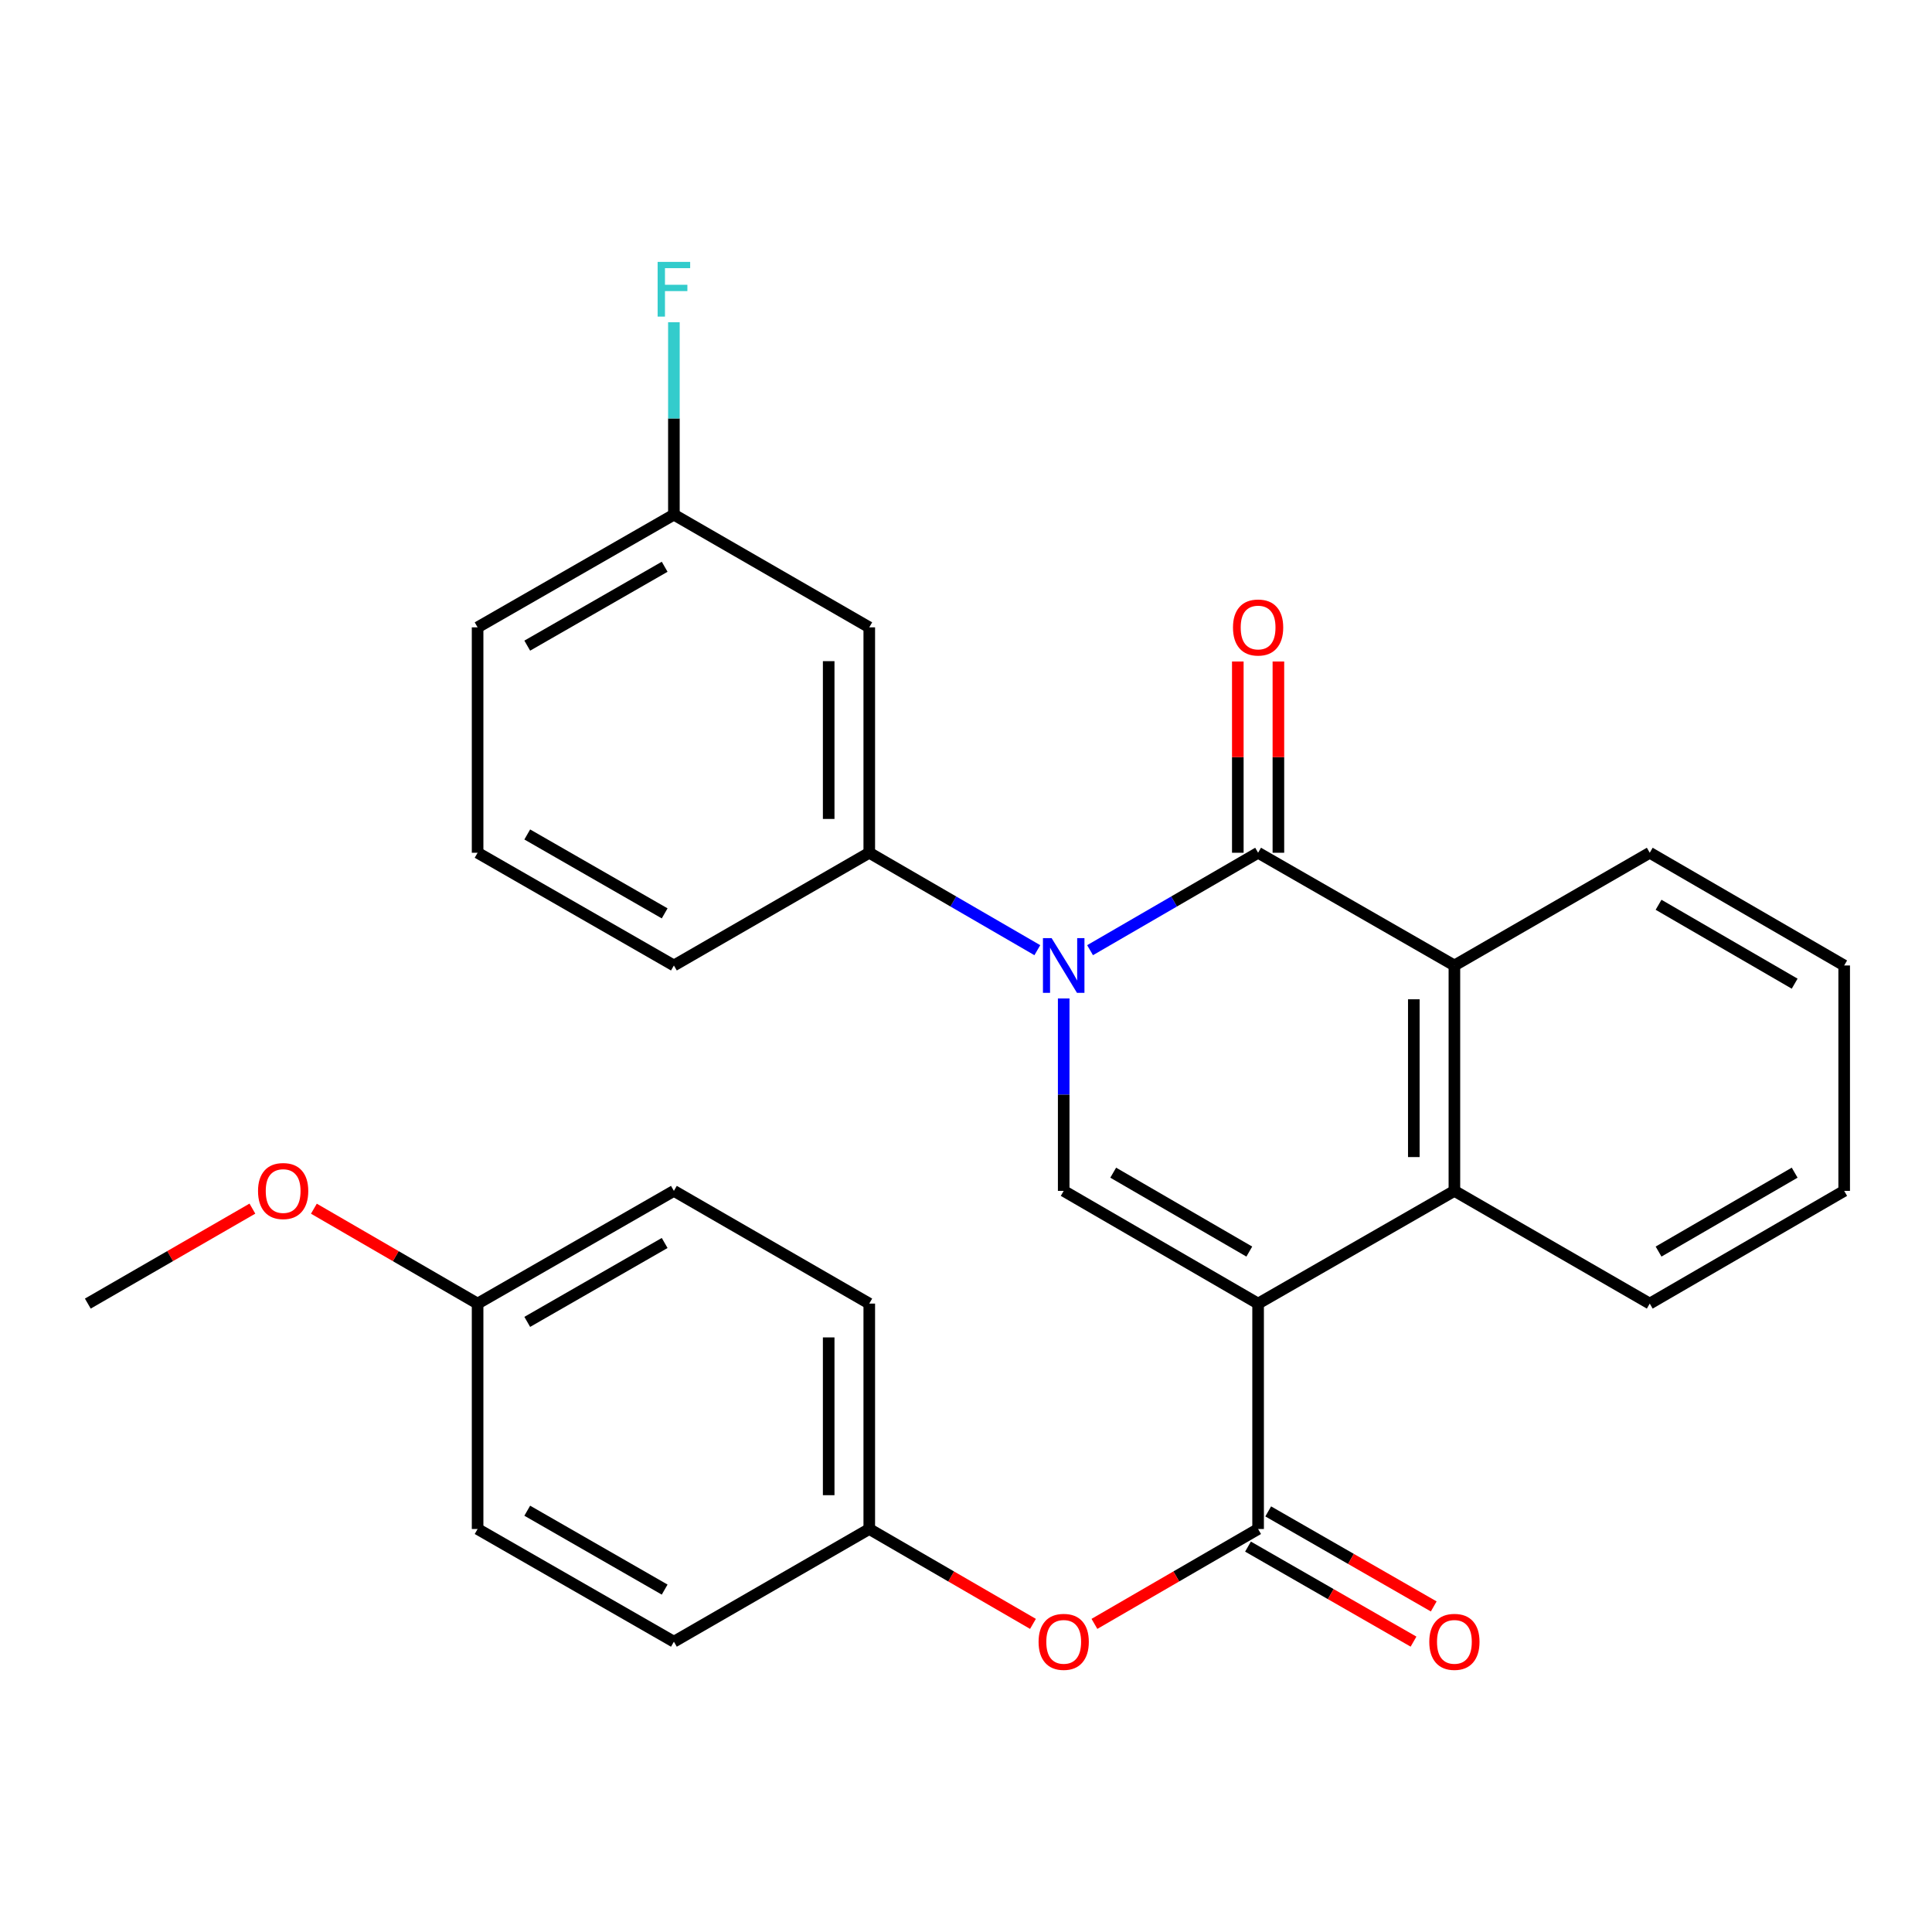 <?xml version='1.0' encoding='iso-8859-1'?>
<svg version='1.1' baseProfile='full'
              xmlns='http://www.w3.org/2000/svg'
                      xmlns:rdkit='http://www.rdkit.org/xml'
                      xmlns:xlink='http://www.w3.org/1999/xlink'
                  xml:space='preserve'
width='1000px' height='1000px' viewBox='0 0 1000 1000'>
<!-- END OF HEADER -->
<rect style='opacity:1.0;fill:#FFFFFF;stroke:none' width='1000' height='1000' x='0' y='0'> </rect>
<path class='bond-2' d='M 651.192,674.739 L 550.569,616.398' style='fill:none;fill-rule:evenodd;stroke:#000000;stroke-width:6px;stroke-linecap:butt;stroke-linejoin:miter;stroke-opacity:1' />
<path class='bond-2' d='M 646.636,647.815 L 576.199,606.976' style='fill:none;fill-rule:evenodd;stroke:#000000;stroke-width:6px;stroke-linecap:butt;stroke-linejoin:miter;stroke-opacity:1' />
<path class='bond-3' d='M 651.192,674.739 L 651.192,791.41' style='fill:none;fill-rule:evenodd;stroke:#000000;stroke-width:6px;stroke-linecap:butt;stroke-linejoin:miter;stroke-opacity:1' />
<path class='bond-4' d='M 651.192,674.739 L 752.796,616.398' style='fill:none;fill-rule:evenodd;stroke:#000000;stroke-width:6px;stroke-linecap:butt;stroke-linejoin:miter;stroke-opacity:1' />
<path class='bond-0' d='M 550.569,516.804 L 550.569,566.601' style='fill:none;fill-rule:evenodd;stroke:#0000FF;stroke-width:6px;stroke-linecap:butt;stroke-linejoin:miter;stroke-opacity:1' />
<path class='bond-0' d='M 550.569,566.601 L 550.569,616.398' style='fill:none;fill-rule:evenodd;stroke:#000000;stroke-width:6px;stroke-linecap:butt;stroke-linejoin:miter;stroke-opacity:1' />
<path class='bond-6' d='M 536.921,491.815 L 493.427,466.601' style='fill:none;fill-rule:evenodd;stroke:#0000FF;stroke-width:6px;stroke-linecap:butt;stroke-linejoin:miter;stroke-opacity:1' />
<path class='bond-6' d='M 493.427,466.601 L 449.933,441.386' style='fill:none;fill-rule:evenodd;stroke:#000000;stroke-width:6px;stroke-linecap:butt;stroke-linejoin:miter;stroke-opacity:1' />
<path class='bond-28' d='M 564.216,491.814 L 607.704,466.6' style='fill:none;fill-rule:evenodd;stroke:#0000FF;stroke-width:6px;stroke-linecap:butt;stroke-linejoin:miter;stroke-opacity:1' />
<path class='bond-28' d='M 607.704,466.6 L 651.192,441.386' style='fill:none;fill-rule:evenodd;stroke:#000000;stroke-width:6px;stroke-linecap:butt;stroke-linejoin:miter;stroke-opacity:1' />
<path class='bond-1' d='M 651.192,441.386 L 752.796,499.727' style='fill:none;fill-rule:evenodd;stroke:#000000;stroke-width:6px;stroke-linecap:butt;stroke-linejoin:miter;stroke-opacity:1' />
<path class='bond-9' d='M 661.696,441.386 L 661.696,391.889' style='fill:none;fill-rule:evenodd;stroke:#000000;stroke-width:6px;stroke-linecap:butt;stroke-linejoin:miter;stroke-opacity:1' />
<path class='bond-9' d='M 661.696,391.889 L 661.696,342.392' style='fill:none;fill-rule:evenodd;stroke:#FF0000;stroke-width:6px;stroke-linecap:butt;stroke-linejoin:miter;stroke-opacity:1' />
<path class='bond-9' d='M 640.689,441.386 L 640.689,391.889' style='fill:none;fill-rule:evenodd;stroke:#000000;stroke-width:6px;stroke-linecap:butt;stroke-linejoin:miter;stroke-opacity:1' />
<path class='bond-9' d='M 640.689,391.889 L 640.689,342.392' style='fill:none;fill-rule:evenodd;stroke:#FF0000;stroke-width:6px;stroke-linecap:butt;stroke-linejoin:miter;stroke-opacity:1' />
<path class='bond-7' d='M 651.192,791.41 L 608.834,815.964' style='fill:none;fill-rule:evenodd;stroke:#000000;stroke-width:6px;stroke-linecap:butt;stroke-linejoin:miter;stroke-opacity:1' />
<path class='bond-7' d='M 608.834,815.964 L 566.476,840.518' style='fill:none;fill-rule:evenodd;stroke:#FF0000;stroke-width:6px;stroke-linecap:butt;stroke-linejoin:miter;stroke-opacity:1' />
<path class='bond-10' d='M 645.963,800.519 L 688.8,825.112' style='fill:none;fill-rule:evenodd;stroke:#000000;stroke-width:6px;stroke-linecap:butt;stroke-linejoin:miter;stroke-opacity:1' />
<path class='bond-10' d='M 688.8,825.112 L 731.638,849.704' style='fill:none;fill-rule:evenodd;stroke:#FF0000;stroke-width:6px;stroke-linecap:butt;stroke-linejoin:miter;stroke-opacity:1' />
<path class='bond-10' d='M 656.422,782.301 L 699.259,806.893' style='fill:none;fill-rule:evenodd;stroke:#000000;stroke-width:6px;stroke-linecap:butt;stroke-linejoin:miter;stroke-opacity:1' />
<path class='bond-10' d='M 699.259,806.893 L 742.097,831.486' style='fill:none;fill-rule:evenodd;stroke:#FF0000;stroke-width:6px;stroke-linecap:butt;stroke-linejoin:miter;stroke-opacity:1' />
<path class='bond-5' d='M 752.796,616.398 L 752.796,499.727' style='fill:none;fill-rule:evenodd;stroke:#000000;stroke-width:6px;stroke-linecap:butt;stroke-linejoin:miter;stroke-opacity:1' />
<path class='bond-5' d='M 731.789,598.897 L 731.789,517.228' style='fill:none;fill-rule:evenodd;stroke:#000000;stroke-width:6px;stroke-linecap:butt;stroke-linejoin:miter;stroke-opacity:1' />
<path class='bond-15' d='M 752.796,616.398 L 853.91,674.739' style='fill:none;fill-rule:evenodd;stroke:#000000;stroke-width:6px;stroke-linecap:butt;stroke-linejoin:miter;stroke-opacity:1' />
<path class='bond-16' d='M 752.796,499.727 L 853.91,441.386' style='fill:none;fill-rule:evenodd;stroke:#000000;stroke-width:6px;stroke-linecap:butt;stroke-linejoin:miter;stroke-opacity:1' />
<path class='bond-8' d='M 449.933,441.386 L 449.933,324.715' style='fill:none;fill-rule:evenodd;stroke:#000000;stroke-width:6px;stroke-linecap:butt;stroke-linejoin:miter;stroke-opacity:1' />
<path class='bond-8' d='M 428.926,423.885 L 428.926,342.216' style='fill:none;fill-rule:evenodd;stroke:#000000;stroke-width:6px;stroke-linecap:butt;stroke-linejoin:miter;stroke-opacity:1' />
<path class='bond-21' d='M 449.933,441.386 L 348.808,499.727' style='fill:none;fill-rule:evenodd;stroke:#000000;stroke-width:6px;stroke-linecap:butt;stroke-linejoin:miter;stroke-opacity:1' />
<path class='bond-11' d='M 534.661,840.519 L 492.297,815.964' style='fill:none;fill-rule:evenodd;stroke:#FF0000;stroke-width:6px;stroke-linecap:butt;stroke-linejoin:miter;stroke-opacity:1' />
<path class='bond-11' d='M 492.297,815.964 L 449.933,791.41' style='fill:none;fill-rule:evenodd;stroke:#000000;stroke-width:6px;stroke-linecap:butt;stroke-linejoin:miter;stroke-opacity:1' />
<path class='bond-12' d='M 449.933,324.715 L 348.808,266.386' style='fill:none;fill-rule:evenodd;stroke:#000000;stroke-width:6px;stroke-linecap:butt;stroke-linejoin:miter;stroke-opacity:1' />
<path class='bond-17' d='M 449.933,791.41 L 348.808,849.739' style='fill:none;fill-rule:evenodd;stroke:#000000;stroke-width:6px;stroke-linecap:butt;stroke-linejoin:miter;stroke-opacity:1' />
<path class='bond-18' d='M 449.933,791.41 L 449.933,674.739' style='fill:none;fill-rule:evenodd;stroke:#000000;stroke-width:6px;stroke-linecap:butt;stroke-linejoin:miter;stroke-opacity:1' />
<path class='bond-18' d='M 428.926,773.909 L 428.926,692.24' style='fill:none;fill-rule:evenodd;stroke:#000000;stroke-width:6px;stroke-linecap:butt;stroke-linejoin:miter;stroke-opacity:1' />
<path class='bond-14' d='M 348.808,266.386 L 348.808,216.589' style='fill:none;fill-rule:evenodd;stroke:#000000;stroke-width:6px;stroke-linecap:butt;stroke-linejoin:miter;stroke-opacity:1' />
<path class='bond-14' d='M 348.808,216.589 L 348.808,166.792' style='fill:none;fill-rule:evenodd;stroke:#33CCCC;stroke-width:6px;stroke-linecap:butt;stroke-linejoin:miter;stroke-opacity:1' />
<path class='bond-31' d='M 348.808,266.386 L 247.204,324.715' style='fill:none;fill-rule:evenodd;stroke:#000000;stroke-width:6px;stroke-linecap:butt;stroke-linejoin:miter;stroke-opacity:1' />
<path class='bond-31' d='M 344.026,293.354 L 272.903,334.184' style='fill:none;fill-rule:evenodd;stroke:#000000;stroke-width:6px;stroke-linecap:butt;stroke-linejoin:miter;stroke-opacity:1' />
<path class='bond-13' d='M 247.204,674.739 L 348.808,616.398' style='fill:none;fill-rule:evenodd;stroke:#000000;stroke-width:6px;stroke-linecap:butt;stroke-linejoin:miter;stroke-opacity:1' />
<path class='bond-13' d='M 272.905,684.205 L 344.028,643.367' style='fill:none;fill-rule:evenodd;stroke:#000000;stroke-width:6px;stroke-linecap:butt;stroke-linejoin:miter;stroke-opacity:1' />
<path class='bond-22' d='M 247.204,674.739 L 204.834,650.179' style='fill:none;fill-rule:evenodd;stroke:#000000;stroke-width:6px;stroke-linecap:butt;stroke-linejoin:miter;stroke-opacity:1' />
<path class='bond-22' d='M 204.834,650.179 L 162.465,625.619' style='fill:none;fill-rule:evenodd;stroke:#FF0000;stroke-width:6px;stroke-linecap:butt;stroke-linejoin:miter;stroke-opacity:1' />
<path class='bond-30' d='M 247.204,674.739 L 247.204,791.41' style='fill:none;fill-rule:evenodd;stroke:#000000;stroke-width:6px;stroke-linecap:butt;stroke-linejoin:miter;stroke-opacity:1' />
<path class='bond-27' d='M 853.91,674.739 L 954.545,616.398' style='fill:none;fill-rule:evenodd;stroke:#000000;stroke-width:6px;stroke-linecap:butt;stroke-linejoin:miter;stroke-opacity:1' />
<path class='bond-27' d='M 858.469,647.814 L 928.914,606.975' style='fill:none;fill-rule:evenodd;stroke:#000000;stroke-width:6px;stroke-linecap:butt;stroke-linejoin:miter;stroke-opacity:1' />
<path class='bond-29' d='M 853.91,441.386 L 954.545,499.727' style='fill:none;fill-rule:evenodd;stroke:#000000;stroke-width:6px;stroke-linecap:butt;stroke-linejoin:miter;stroke-opacity:1' />
<path class='bond-29' d='M 858.469,468.311 L 928.914,509.15' style='fill:none;fill-rule:evenodd;stroke:#000000;stroke-width:6px;stroke-linecap:butt;stroke-linejoin:miter;stroke-opacity:1' />
<path class='bond-19' d='M 348.808,849.739 L 247.204,791.41' style='fill:none;fill-rule:evenodd;stroke:#000000;stroke-width:6px;stroke-linecap:butt;stroke-linejoin:miter;stroke-opacity:1' />
<path class='bond-19' d='M 344.026,822.772 L 272.903,781.941' style='fill:none;fill-rule:evenodd;stroke:#000000;stroke-width:6px;stroke-linecap:butt;stroke-linejoin:miter;stroke-opacity:1' />
<path class='bond-20' d='M 449.933,674.739 L 348.808,616.398' style='fill:none;fill-rule:evenodd;stroke:#000000;stroke-width:6px;stroke-linecap:butt;stroke-linejoin:miter;stroke-opacity:1' />
<path class='bond-23' d='M 348.808,499.727 L 247.204,441.386' style='fill:none;fill-rule:evenodd;stroke:#000000;stroke-width:6px;stroke-linecap:butt;stroke-linejoin:miter;stroke-opacity:1' />
<path class='bond-23' d='M 344.028,472.759 L 272.905,431.92' style='fill:none;fill-rule:evenodd;stroke:#000000;stroke-width:6px;stroke-linecap:butt;stroke-linejoin:miter;stroke-opacity:1' />
<path class='bond-25' d='M 130.639,625.584 L 88.046,650.161' style='fill:none;fill-rule:evenodd;stroke:#FF0000;stroke-width:6px;stroke-linecap:butt;stroke-linejoin:miter;stroke-opacity:1' />
<path class='bond-25' d='M 88.046,650.161 L 45.455,674.739' style='fill:none;fill-rule:evenodd;stroke:#000000;stroke-width:6px;stroke-linecap:butt;stroke-linejoin:miter;stroke-opacity:1' />
<path class='bond-24' d='M 247.204,441.386 L 247.204,324.715' style='fill:none;fill-rule:evenodd;stroke:#000000;stroke-width:6px;stroke-linecap:butt;stroke-linejoin:miter;stroke-opacity:1' />
<path class='bond-26' d='M 954.545,499.727 L 954.545,616.398' style='fill:none;fill-rule:evenodd;stroke:#000000;stroke-width:6px;stroke-linecap:butt;stroke-linejoin:miter;stroke-opacity:1' />
<path  class='atom-1' d='M 544.309 485.567
L 553.589 500.567
Q 554.509 502.047, 555.989 504.727
Q 557.469 507.407, 557.549 507.567
L 557.549 485.567
L 561.309 485.567
L 561.309 513.887
L 557.429 513.887
L 547.469 497.487
Q 546.309 495.567, 545.069 493.367
Q 543.869 491.167, 543.509 490.487
L 543.509 513.887
L 539.829 513.887
L 539.829 485.567
L 544.309 485.567
' fill='#0000FF'/>
<path  class='atom-8' d='M 537.569 849.819
Q 537.569 843.019, 540.929 839.219
Q 544.289 835.419, 550.569 835.419
Q 556.849 835.419, 560.209 839.219
Q 563.569 843.019, 563.569 849.819
Q 563.569 856.699, 560.169 860.619
Q 556.769 864.499, 550.569 864.499
Q 544.329 864.499, 540.929 860.619
Q 537.569 856.739, 537.569 849.819
M 550.569 861.299
Q 554.889 861.299, 557.209 858.419
Q 559.569 855.499, 559.569 849.819
Q 559.569 844.259, 557.209 841.459
Q 554.889 838.619, 550.569 838.619
Q 546.249 838.619, 543.889 841.419
Q 541.569 844.219, 541.569 849.819
Q 541.569 855.539, 543.889 858.419
Q 546.249 861.299, 550.569 861.299
' fill='#FF0000'/>
<path  class='atom-10' d='M 638.192 324.795
Q 638.192 317.995, 641.552 314.195
Q 644.912 310.395, 651.192 310.395
Q 657.472 310.395, 660.832 314.195
Q 664.192 317.995, 664.192 324.795
Q 664.192 331.675, 660.792 335.595
Q 657.392 339.475, 651.192 339.475
Q 644.952 339.475, 641.552 335.595
Q 638.192 331.715, 638.192 324.795
M 651.192 336.275
Q 655.512 336.275, 657.832 333.395
Q 660.192 330.475, 660.192 324.795
Q 660.192 319.235, 657.832 316.435
Q 655.512 313.595, 651.192 313.595
Q 646.872 313.595, 644.512 316.395
Q 642.192 319.195, 642.192 324.795
Q 642.192 330.515, 644.512 333.395
Q 646.872 336.275, 651.192 336.275
' fill='#FF0000'/>
<path  class='atom-11' d='M 739.796 849.819
Q 739.796 843.019, 743.156 839.219
Q 746.516 835.419, 752.796 835.419
Q 759.076 835.419, 762.436 839.219
Q 765.796 843.019, 765.796 849.819
Q 765.796 856.699, 762.396 860.619
Q 758.996 864.499, 752.796 864.499
Q 746.556 864.499, 743.156 860.619
Q 739.796 856.739, 739.796 849.819
M 752.796 861.299
Q 757.116 861.299, 759.436 858.419
Q 761.796 855.499, 761.796 849.819
Q 761.796 844.259, 759.436 841.459
Q 757.116 838.619, 752.796 838.619
Q 748.476 838.619, 746.116 841.419
Q 743.796 844.219, 743.796 849.819
Q 743.796 855.539, 746.116 858.419
Q 748.476 861.299, 752.796 861.299
' fill='#FF0000'/>
<path  class='atom-15' d='M 340.388 135.555
L 357.228 135.555
L 357.228 138.795
L 344.188 138.795
L 344.188 147.395
L 355.788 147.395
L 355.788 150.675
L 344.188 150.675
L 344.188 163.875
L 340.388 163.875
L 340.388 135.555
' fill='#33CCCC'/>
<path  class='atom-23' d='M 133.557 616.478
Q 133.557 609.678, 136.917 605.878
Q 140.277 602.078, 146.557 602.078
Q 152.837 602.078, 156.197 605.878
Q 159.557 609.678, 159.557 616.478
Q 159.557 623.358, 156.157 627.278
Q 152.757 631.158, 146.557 631.158
Q 140.317 631.158, 136.917 627.278
Q 133.557 623.398, 133.557 616.478
M 146.557 627.958
Q 150.877 627.958, 153.197 625.078
Q 155.557 622.158, 155.557 616.478
Q 155.557 610.918, 153.197 608.118
Q 150.877 605.278, 146.557 605.278
Q 142.237 605.278, 139.877 608.078
Q 137.557 610.878, 137.557 616.478
Q 137.557 622.198, 139.877 625.078
Q 142.237 627.958, 146.557 627.958
' fill='#FF0000'/>
</svg>
